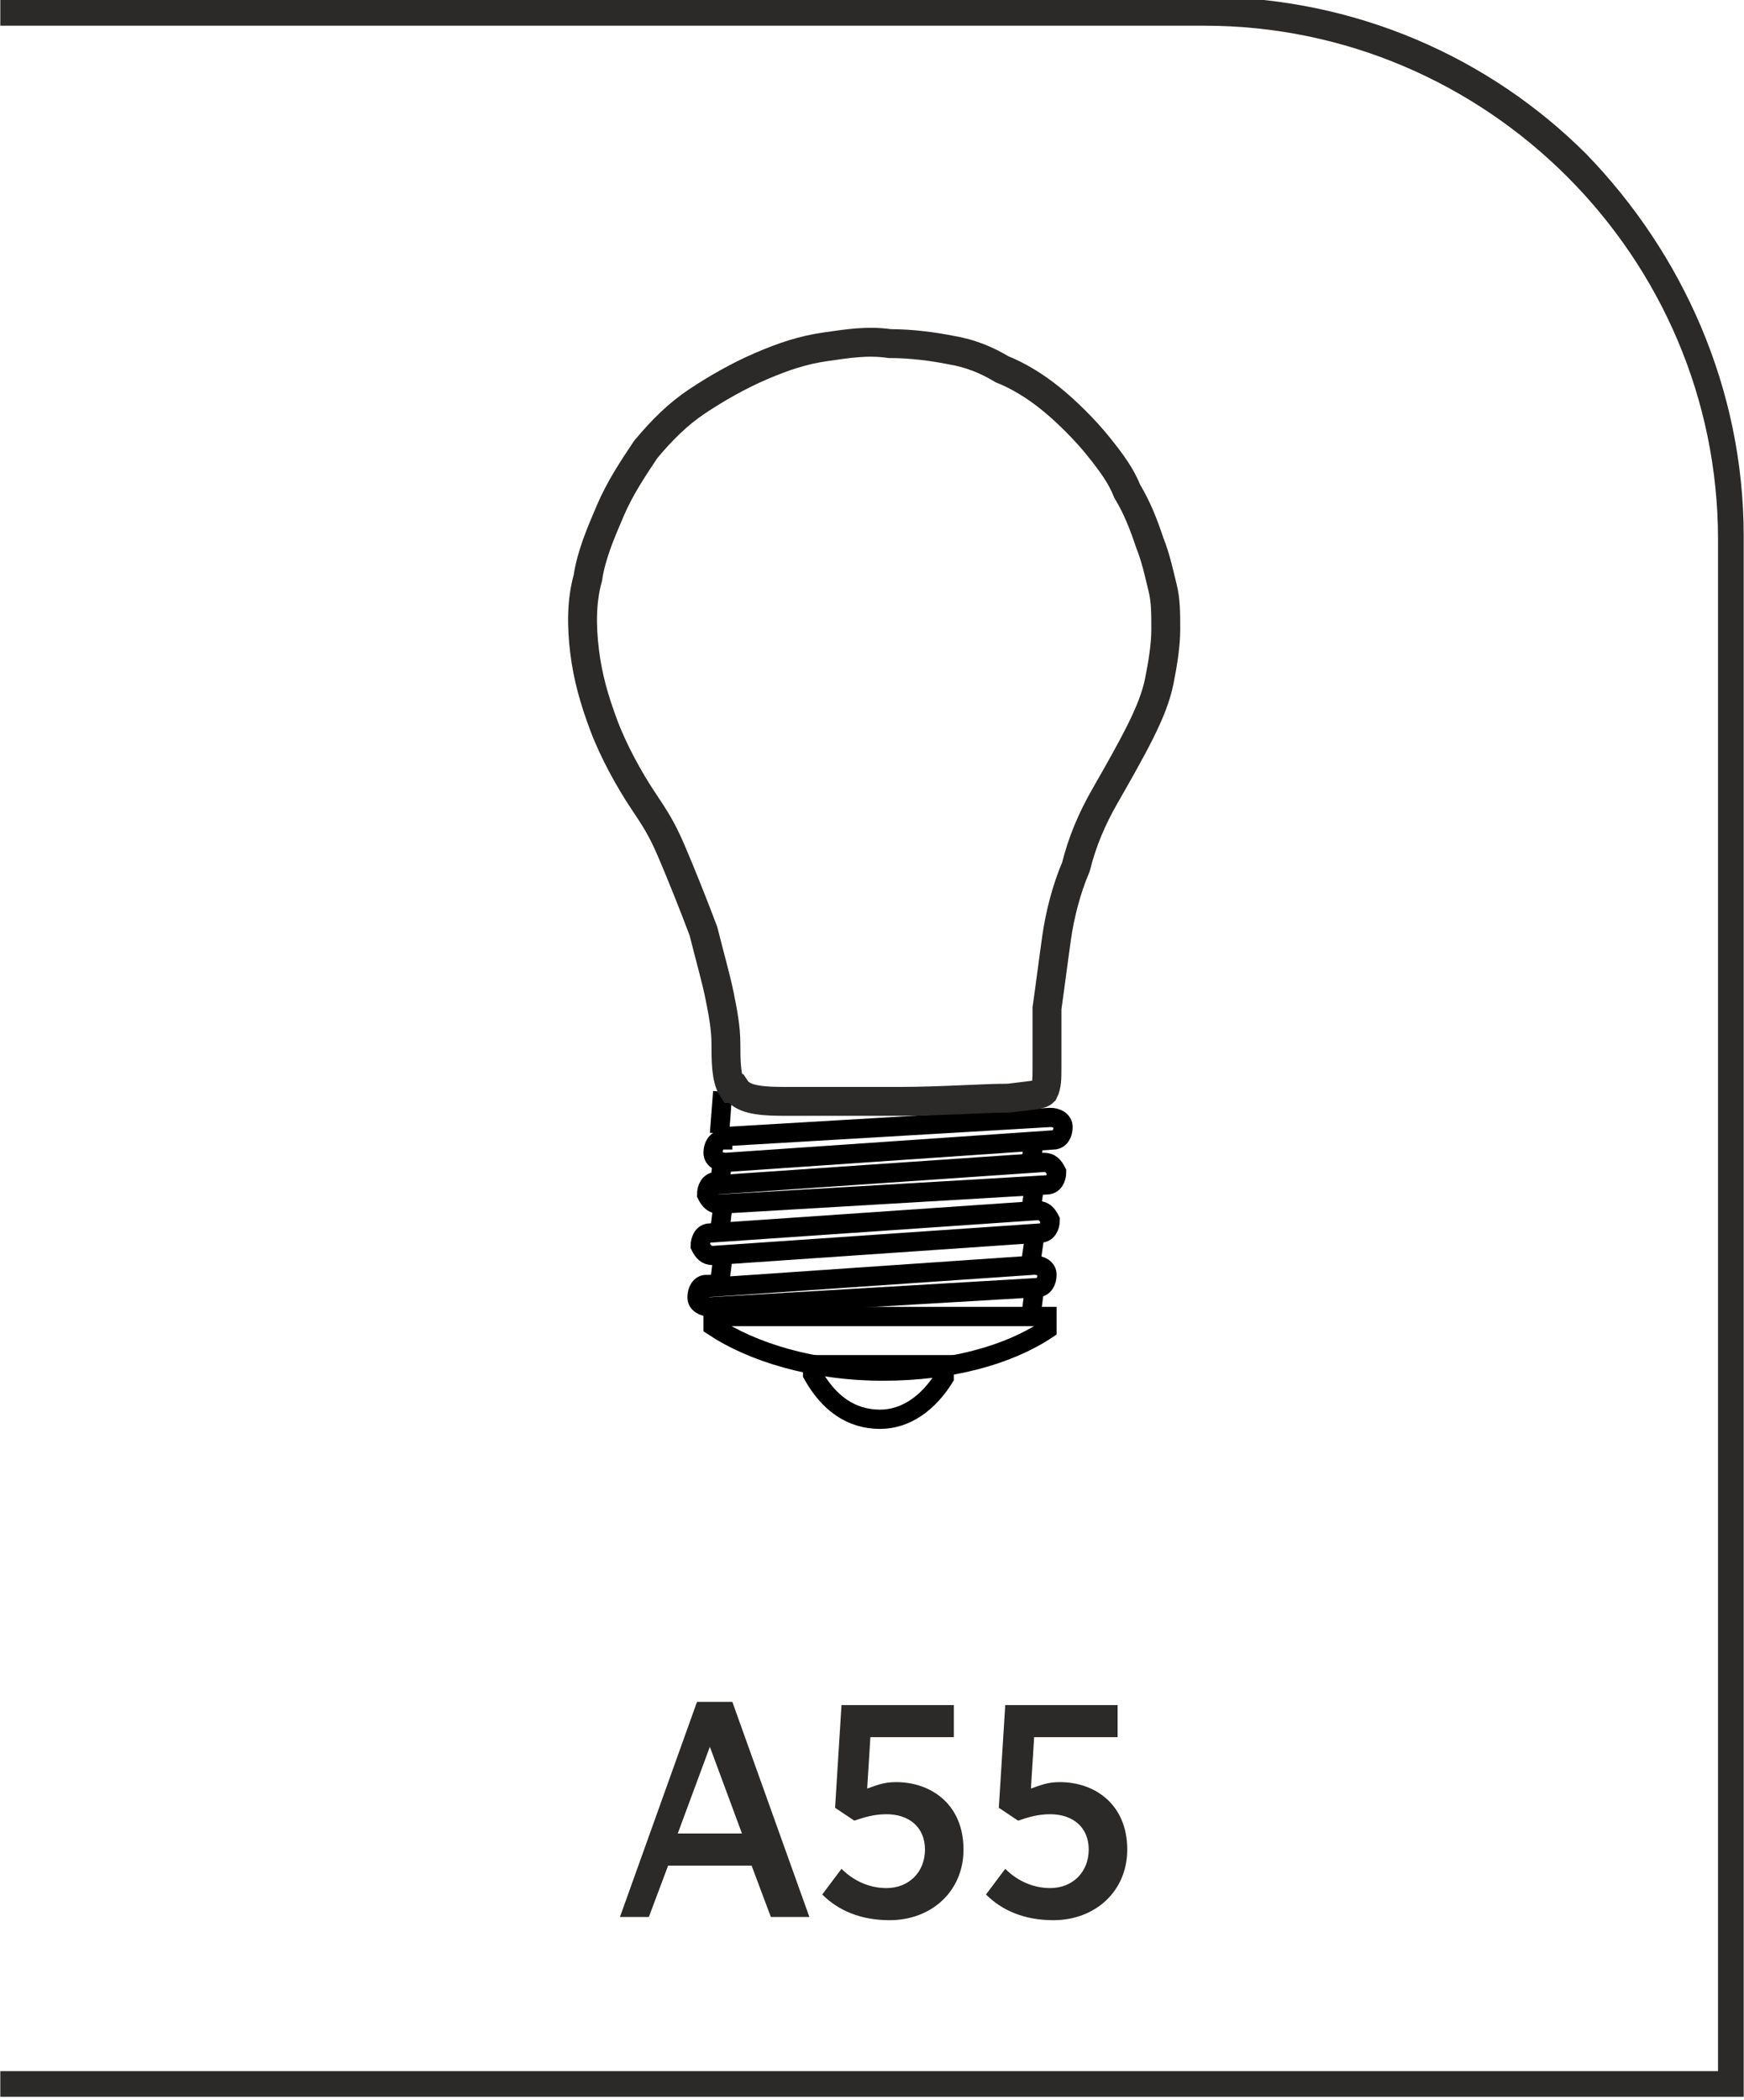 <?xml version="1.0" encoding="UTF-8"?>
<!DOCTYPE svg PUBLIC "-//W3C//DTD SVG 1.1//EN" "http://www.w3.org/Graphics/SVG/1.1/DTD/svg11.dtd">
<!-- Creator: CorelDRAW -->
<svg xmlns="http://www.w3.org/2000/svg" xml:space="preserve" width="9.284mm" height="11.178mm" version="1.1" style="shape-rendering:geometricPrecision; text-rendering:geometricPrecision; image-rendering:optimizeQuality; fill-rule:evenodd; clip-rule:evenodd"
viewBox="0 0 5.43 6.54"
 xmlns:xlink="http://www.w3.org/1999/xlink"
 xmlns:xodm="http://www.corel.com/coreldraw/odm/2003">
 <defs>
  <style type="text/css">
   <![CDATA[
    .str1 {stroke:#2B2A29;stroke-width:0.09;stroke-miterlimit:22.926}
    .str0 {stroke:black;stroke-width:0.06;stroke-miterlimit:22.926}
    .fil2 {fill:none}
    .fil1 {fill:#2B2A29;fill-rule:nonzero}
    .fil0 {fill:#2B2A29;fill-rule:nonzero}
   ]]>
  </style>
 </defs>
 <g id="Layer_x0020_1">
  <g id="_2610290126272">
   <path class="fil0" d="M-0 6.45l5.35 0 0 -4.77c0,-0.44 -0.18,-0.84 -0.47,-1.13 -0.29,-0.29 -0.69,-0.47 -1.13,-0.47l-3.75 0 0 -0.09 3.75 0c0.47,0 0.89,0.19 1.19,0.49 0.3,0.31 0.49,0.73 0.49,1.19l0 4.86 -5.43 0 0 -0.09z"/>
   <path class="fil1" d="M1.91 5.97l0.11 0 0.06 -0.16 0.26 0 0.06 0.16 0.12 0 -0.24 -0.67 -0.11 0 -0.24 0.67zm0.2 -0.26l0.1 -0.27 0.1 0.27 -0.19 0zm0.66 0.27c0.13,0 0.23,-0.09 0.23,-0.22l0 -0c0,-0.14 -0.1,-0.21 -0.21,-0.21 -0.04,0 -0.06,0.01 -0.09,0.02l0.01 -0.16 0.26 0 0 -0.1 -0.35 0 -0.02 0.32 0.06 0.04c0.03,-0.01 0.06,-0.02 0.1,-0.02 0.07,0 0.12,0.04 0.12,0.11l0 0c0,0.07 -0.05,0.12 -0.12,0.12 -0.05,0 -0.1,-0.02 -0.14,-0.06l-0.06 0.08c0.05,0.05 0.12,0.08 0.21,0.08zm0.51 0c0.13,0 0.23,-0.09 0.23,-0.22l0 -0c0,-0.14 -0.1,-0.21 -0.21,-0.21 -0.04,0 -0.06,0.01 -0.09,0.02l0.01 -0.16 0.26 0 0 -0.1 -0.35 0 -0.02 0.32 0.06 0.04c0.03,-0.01 0.06,-0.02 0.1,-0.02 0.07,0 0.12,0.04 0.12,0.11l0 0c0,0.07 -0.05,0.12 -0.12,0.12 -0.05,0 -0.1,-0.02 -0.14,-0.06l-0.06 0.08c0.05,0.05 0.12,0.08 0.21,0.08z"/>
   <g>
    <path class="fil2 str0" d="M3.26 4.1l0 0.04c-0.12,0.08 -0.3,0.13 -0.51,0.13 -0.22,0 -0.41,-0.06 -0.53,-0.14l0 -0.03 1.04 0z"/>
    <path class="fil2 str0" d="M2.94 4.25l0 0.04c-0.05,0.08 -0.12,0.13 -0.2,0.13 -0.09,0 -0.16,-0.05 -0.21,-0.14l0 -0.03 0.41 0z"/>
    <path class="fil2 str0" d="M2.2 4.01l1.02 -0.07c0.02,0 0.04,0.01 0.04,0.03l0 0c0,0.02 -0.01,0.04 -0.03,0.04l-1.02 0.06c-0.02,0 -0.04,-0.01 -0.04,-0.03l0 0c-0,-0.02 0.01,-0.04 0.03,-0.04z"/>
    <path class="fil2 str0" d="M2.21 3.84l1.02 -0.07c0.02,0 0.03,0.01 0.04,0.03l0 0c0,0.02 -0.01,0.04 -0.03,0.04l-1.02 0.07c-0.02,0 -0.03,-0.01 -0.04,-0.03l0 0c0,-0.02 0.01,-0.04 0.03,-0.04z"/>
    <path class="fil2 str0" d="M2.23 3.69l1.02 -0.07c0.02,0 0.03,0.01 0.04,0.03l0 0c0,0.02 -0.01,0.04 -0.03,0.04l-1.02 0.06c-0.02,0 -0.03,-0.01 -0.04,-0.03l0 0c0,-0.02 0.01,-0.04 0.03,-0.04z"/>
    <path class="fil2 str0" d="M2.25 3.54l1.02 -0.06c0.02,-0 0.04,0.01 0.04,0.03l0 0c0,0.02 -0.01,0.04 -0.03,0.04l-1.02 0.07c-0.02,0 -0.04,-0.01 -0.04,-0.03l0 0c-0,-0.02 0.01,-0.04 0.03,-0.04z"/>
    <path class="fil2 str0" d="M2.25 3.4l-0.01 0.13"/>
    <path class="fil2 str0" d="M2.25 3.61l-0.01 0.08"/>
    <path class="fil2 str0" d="M2.25 3.76l-0.01 0.08"/>
    <path class="fil2 str0" d="M2.25 3.92l-0.01 0.08"/>
    <path class="fil2 str0" d="M3.22 4.02l-0.01 0.08"/>
    <path class="fil2 str0" d="M3.22 3.86l-0.01 0.07"/>
    <path class="fil2 str0" d="M3.22 3.7l-0.01 0.07"/>
    <path class="fil2 str0" d="M3.22 3.55l-0.01 0.07"/>
    <path class="fil2 str1" d="M2.28 3.39c-0.02,-0.03 -0.02,-0.09 -0.02,-0.14 -0,-0.05 -0.01,-0.1 -0.02,-0.15 -0.01,-0.05 -0.03,-0.12 -0.05,-0.2 -0.03,-0.08 -0.07,-0.18 -0.1,-0.25 -0.03,-0.07 -0.05,-0.1 -0.09,-0.16 -0.04,-0.06 -0.09,-0.15 -0.12,-0.23 -0.03,-0.08 -0.05,-0.15 -0.06,-0.23 -0.01,-0.08 -0.01,-0.16 0.01,-0.23 0.01,-0.07 0.04,-0.14 0.07,-0.21 0.03,-0.07 0.07,-0.13 0.11,-0.19 0.05,-0.06 0.1,-0.11 0.16,-0.15 0.06,-0.04 0.13,-0.08 0.2,-0.11 0.07,-0.03 0.13,-0.05 0.2,-0.06 0.07,-0.01 0.13,-0.02 0.2,-0.01 0.07,0 0.14,0.01 0.19,0.02 0.06,0.01 0.11,0.03 0.16,0.06 0.05,0.02 0.1,0.05 0.15,0.09 0.05,0.04 0.11,0.1 0.15,0.15 0.04,0.05 0.07,0.09 0.09,0.14 0.03,0.05 0.05,0.1 0.07,0.16 0.02,0.05 0.03,0.1 0.04,0.14 0.01,0.04 0.01,0.08 0.01,0.13 -0,0.05 -0.01,0.11 -0.02,0.16 -0.01,0.05 -0.03,0.1 -0.06,0.16 -0.03,0.06 -0.07,0.13 -0.11,0.2 -0.04,0.07 -0.07,0.14 -0.09,0.22 -0.03,0.07 -0.05,0.15 -0.06,0.22 -0.01,0.07 -0.02,0.15 -0.03,0.22 -0,0.07 -0,0.13 -0,0.18 0,0.04 0,0.06 -0.01,0.08 -0.01,0.01 -0.03,0.01 -0.11,0.02 -0.08,0 -0.21,0.01 -0.34,0.01 -0.13,0 -0.27,0 -0.36,-0 -0.09,-0 -0.13,-0.01 -0.15,-0.04z"/>
   </g>
  </g>
 </g>
</svg>
